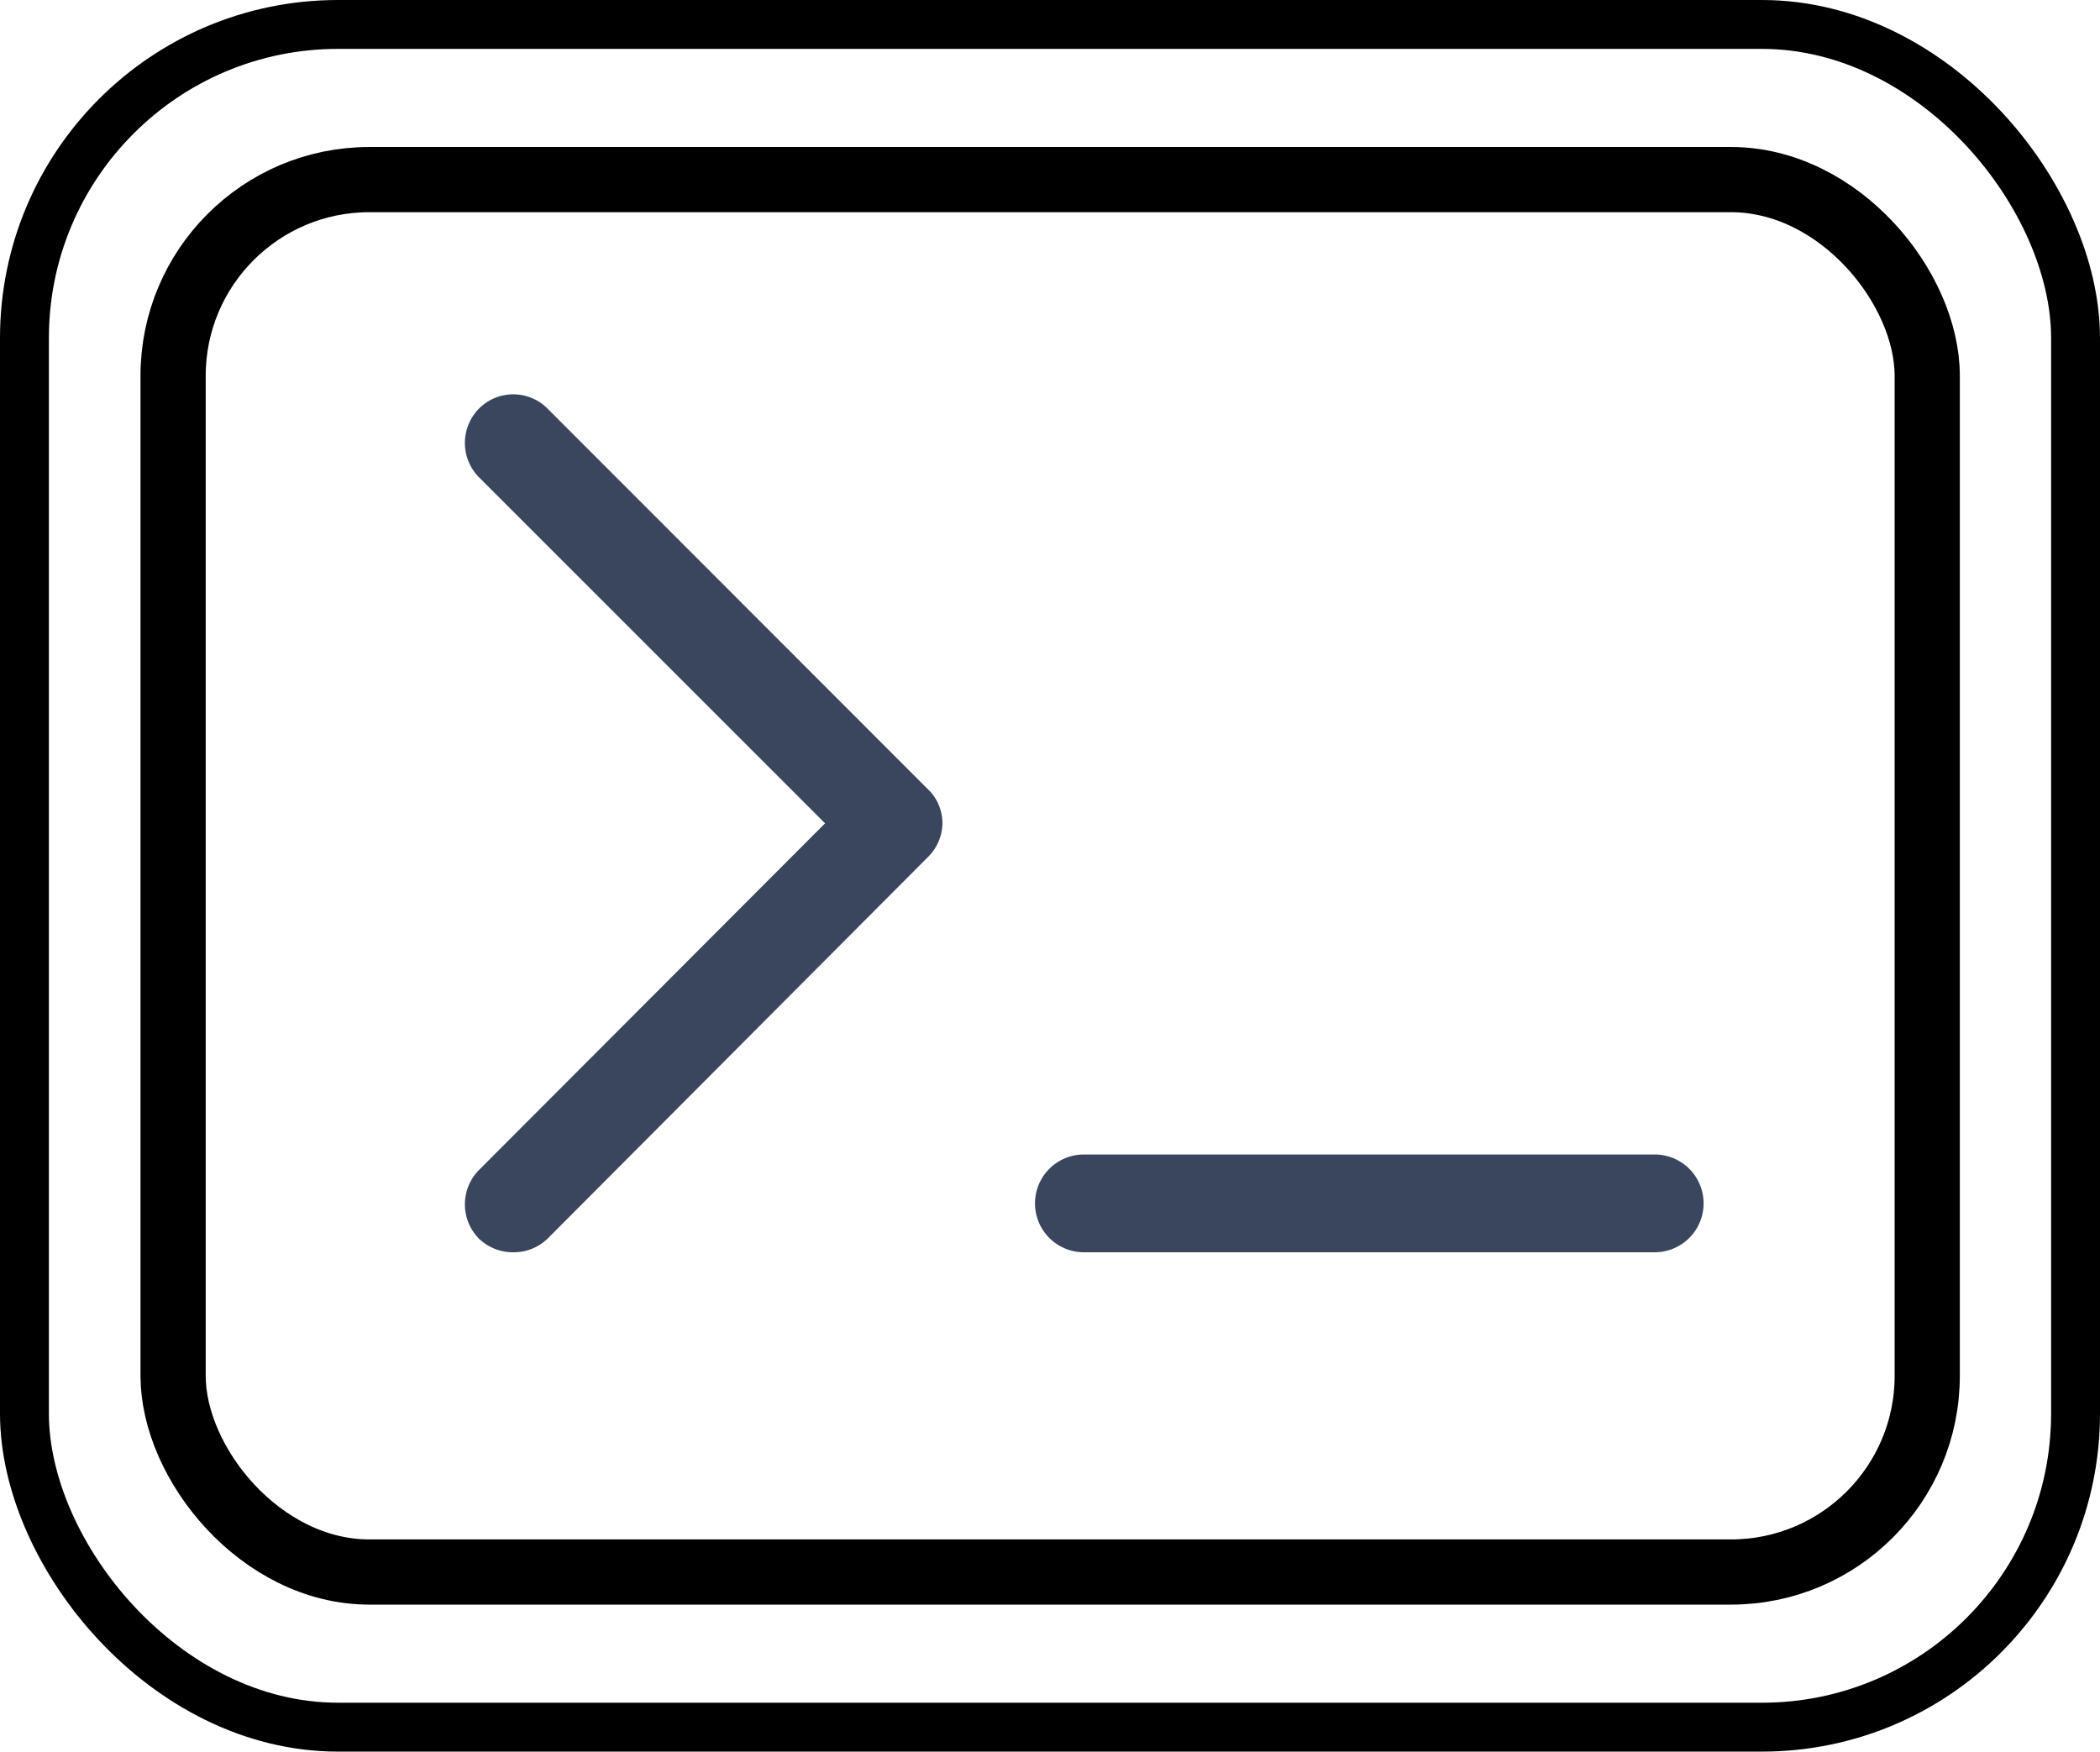 <?xml version="1.0" encoding="UTF-8"?>
<svg xmlns="http://www.w3.org/2000/svg" viewBox="0 0 64.42 53.74">
  <defs>
    <style>.cls-1,.cls-2{fill:none;stroke:#000;stroke-miterlimit:10;}.cls-1{stroke-width:1.5px;}.cls-2{stroke-width:2px;}.cls-3{fill:#39465e;}</style>
  </defs>
  <g id="Layer_2" data-name="Layer 2">
    <g id="text">
      <rect class="cls-1" x="0.75" y="0.75" width="62.92" height="52.24" rx="9.62"></rect>
      <rect class="cls-2" x="5.31" y="5.51" width="53.81" height="42.72" rx="6.02"></rect>
      <path class="cls-3" d="M33.25,38.42a1.49,1.49,0,0,1,0-3H50.76a1.49,1.49,0,0,1,0,3Z"></path>
      <path class="cls-3" d="M15.75,38.42A1.5,1.5,0,0,1,14.69,38a1.5,1.5,0,0,1,0-2.1L25.31,25.26,14.69,14.64a1.5,1.5,0,0,1,0-2.1,1.48,1.48,0,0,1,2.11,0L28.54,24.29a1.45,1.45,0,0,1,.37,1,1.48,1.48,0,0,1-.44,1L16.8,38A1.49,1.49,0,0,1,15.75,38.42Z"></path>
    </g>
  </g>
</svg>
